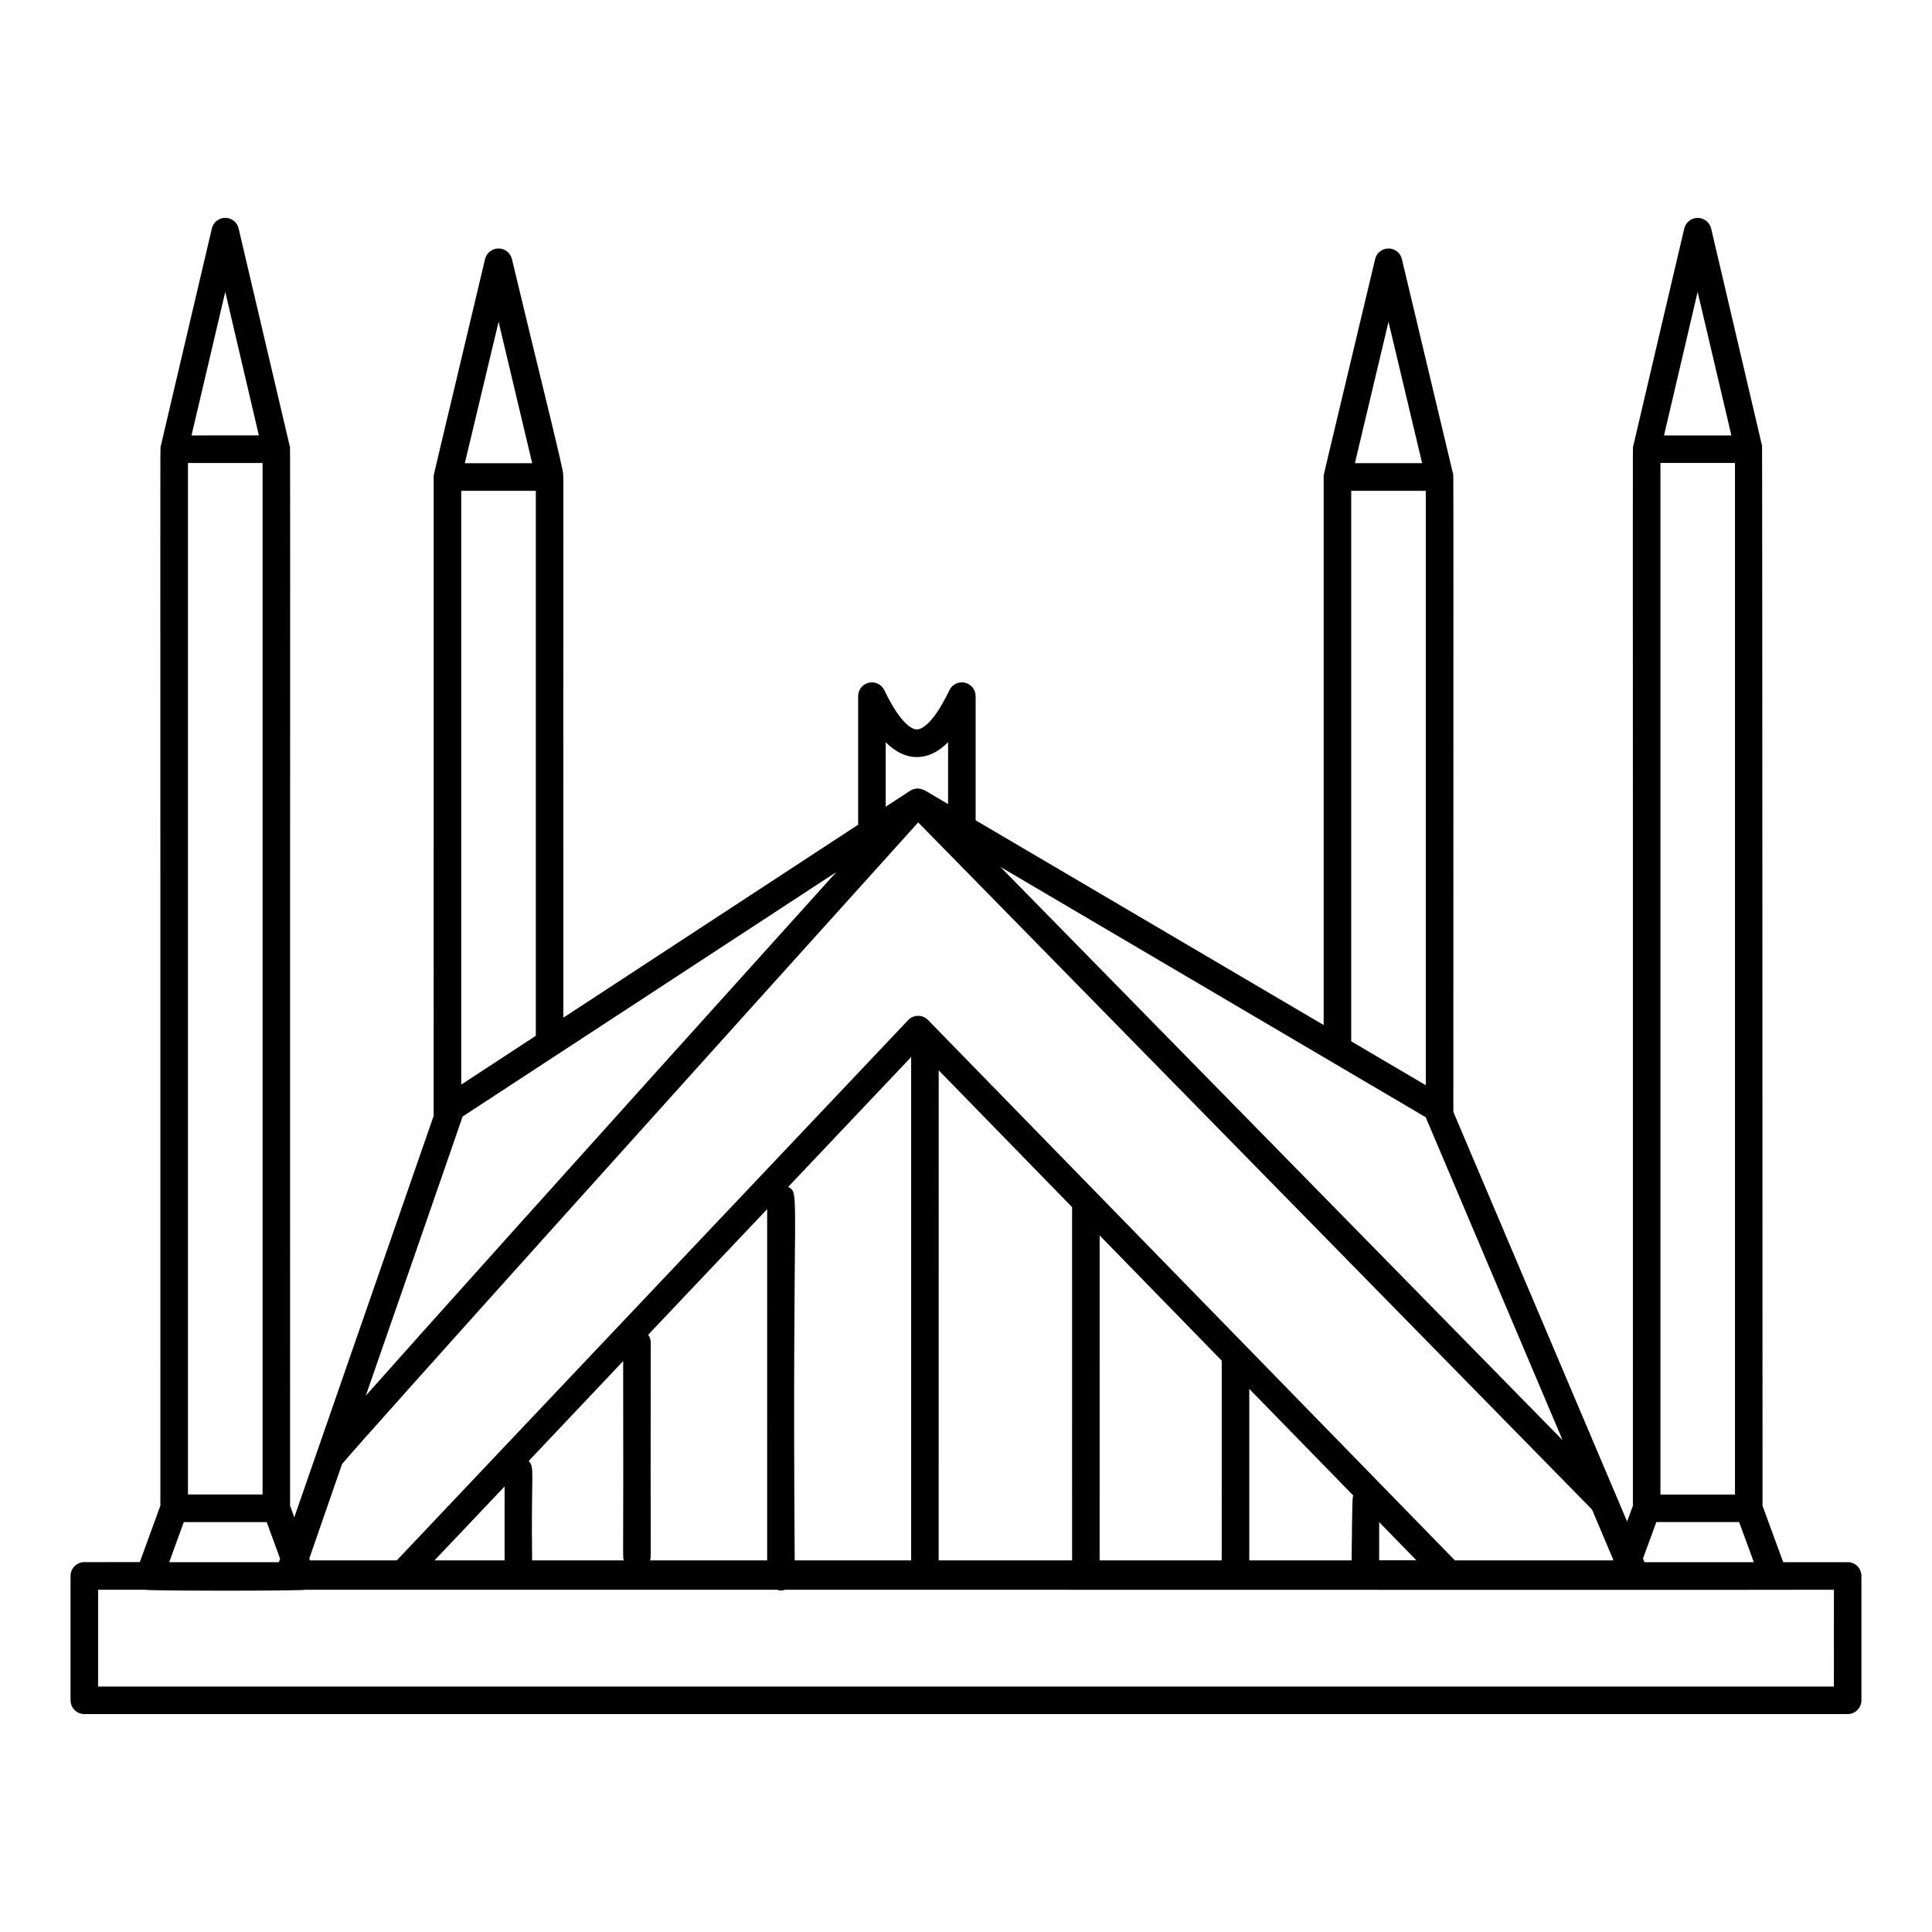 <?xml version="1.0" encoding="UTF-8"?>
<!-- Uploaded to: SVG Repo, www.svgrepo.com, Generator: SVG Repo Mixer Tools -->
<svg fill="#000000" width="800px" height="800px" version="1.1" viewBox="144 144 512 512" xmlns="http://www.w3.org/2000/svg">
 <path d="m633.65 557.99h-17.086l-5.477-14.934c0-0.363-0.035-300.19-0.145-281l-13.473-57.5c-0.402-1.645-1.863-2.812-3.578-2.812-1.68 0-3.141 1.168-3.543 2.812-11.641 49.609 1.168-5.051-13.543 57.754-0.176 1.062-0.035-13.793-0.074 280.75l-1.531 4.164c-70.121-165.32-36.582-86.25-46.035-108.54l-0.012-0.027c0.012-181.66 0.074-168.24-0.098-169.15l-13.543-56.844c-0.363-1.641-1.863-2.812-3.543-2.812s-3.176 1.168-3.543 2.812c-14.777 62.051-13.598 56.773-13.645 57.773v145.21c-57.039-33.555-35.258-20.742-92.227-54.258h-0.004v-32.906c0-1.707-1.184-3.184-2.844-3.562-1.656-0.371-3.367 0.449-4.102 1.988-4.609 9.656-7.766 10.406-8.621 10.406s-4.012-0.75-8.621-10.406c-0.734-1.539-2.434-2.363-4.102-1.988-1.664 0.379-2.844 1.855-2.844 3.562v34.074l-0.004 0.004-78.117 51.137c-0.055-148.73 0.102-142.92-0.086-144.05 0.363-0.355-6.281-26.531-13.543-56.988-0.402-1.641-1.863-2.812-3.543-2.812-1.715 0-3.176 1.168-3.578 2.812-14.113 59.52-13.617 56.898-13.617 57.719-0.004 225-0.004 155.38-0.004 169.33-0.492 1.418-36.406 104.87-36.941 106.41-0.137-0.383-1.246-3.484-1.109-3.106-0.023-295.04 0.109-280.06-0.098-280.79-20.906-89.027-10.551-44.934-13.543-57.684-0.363-1.645-1.863-2.812-3.543-2.812-1.68 0-3.176 1.168-3.543 2.812-2.992 12.75 7.359-31.348-13.543 57.684-0.207 0.727-0.07-14.25-0.102 280.79l-0.012 0.027-5.441 14.934-14.703 0.004c-2.008 0-3.652 1.641-3.652 3.652v32.965c0 2.008 1.645 3.652 3.652 3.652h467.3c2.008 0 3.652-1.641 3.652-3.652v-32.965c0-2.012-1.645-3.652-3.652-3.652zm-29.863-17.926h-19.75v-273.37h19.75zm-20.844 7.301h20.848 1.094l3.906 10.625h-28.988l-0.402-0.949zm-73.453 10.113v-10.109l9.855 10.109zm-7.301 0.035h-27.117v-45.441c6.094 6.25-14.984-15.359 27.574 28.266-0.27 0.512-0.277 1.215-0.457 17.176zm-34.422 0h-32.355l0.004-86.121c5.812 5.961-15.629-16.035 32.355 33.195 0 0.008 0 41.227-0.004 52.926zm-39.656 0h-35.348l0.004-129.87 0.008 0.008 35.336 36.254 0.004 93.605zm-42.648-133.05v133.05h-30.859c-0.719-100.11 1.547-96.895-1.715-98.988 19.199-20.273 13.645-14.41 32.617-34.445l0.047-0.047c-0.02 0.145-0.09 0.281-0.09 0.434zm-38.16 133.05h-31.027c0.355-1.434 0.062 3.457 0.172-57.809 0-0.75-0.281-1.406-0.668-1.988 18.652-19.691 13.078-13.809 31.527-33.281zm-37.984 0h-24.297c-0.336-23.844 0.766-24.387-0.906-26.348 0.473-0.5 25.371-26.816 25.016-26.445l0.012-0.016c0.113 56.543-0.191 51.336 0.176 52.809zm-31.598 0h-18.566l18.566-19.586zm316.17-336.16 8.945 38.039h-17.852zm-72.039 52.719v157.52l-19.766-11.633v-145.89zm-9.883-44.797c0.086 0.359-1.023-4.312 8.91 37.473h-17.816c9.93-41.781 8.82-37.109 8.906-37.473zm9.855 210.8 36.277 85.582-148.98-151.92 0.004 0.004zm-134.84-95.449c2.898 0 5.641-1.297 8.266-3.93v16.395l-5.875-3.469c-0.074-0.035-0.184-0.109-0.293-0.145-0.07-0.039-0.152-0.059-0.223-0.094-0.16-0.086-0.328-0.148-0.5-0.207-0.379-0.125-0.762-0.211-1.137-0.211h-0.074-0.074c-0.219 0-0.473 0.035-0.691 0.109-0.219 0.039-0.473 0.145-0.695 0.219-0.145 0.074-0.328 0.145-0.473 0.258l-6.492 4.231v-17.086c2.617 2.633 5.359 3.93 8.262 3.93zm-120.75-70.551h19.766v144.42c-9.25 6.051-20.219 13.23-19.766 12.934zm9.898-44.797c0.086 0.359-1.023-4.312 8.906 37.473h-17.852c9.973-41.781 8.859-37.109 8.945-37.473zm-9.531 210.61 99.008-64.766 0.02-0.012c-75.172 83.371-109.22 121.34-124.69 138.76 0.133-0.371 24.293-69.898 25.66-73.984zm-31.957 92.109c6.047-7.301 100.5-112.18 152.69-170.05l178.57 182.09 5.613 13.266-0.074 0.219h-41.875l-139.64-143.22c-0.691-0.73-1.789-1.129-2.629-1.094-0.984 0-1.934 0.402-2.629 1.133l-135.52 143.18-22.992-0.004-0.184-0.508zm-40.828-265.29h19.766v273.35h-19.766zm9.883-45.359 8.906 38.039-17.852 0.004zm-10.988 326.02h21.977l3.543 9.711-0.328 0.914h-29.062zm437.29 43.59h-460v-25.664h12.34c0.844 0.336 41.871 0.336 42.715 0h124.82c0.926 0.293 1.246 0.293 2.172 0 148.85 0 258.52 0.086 277.96 0z"/>
</svg>